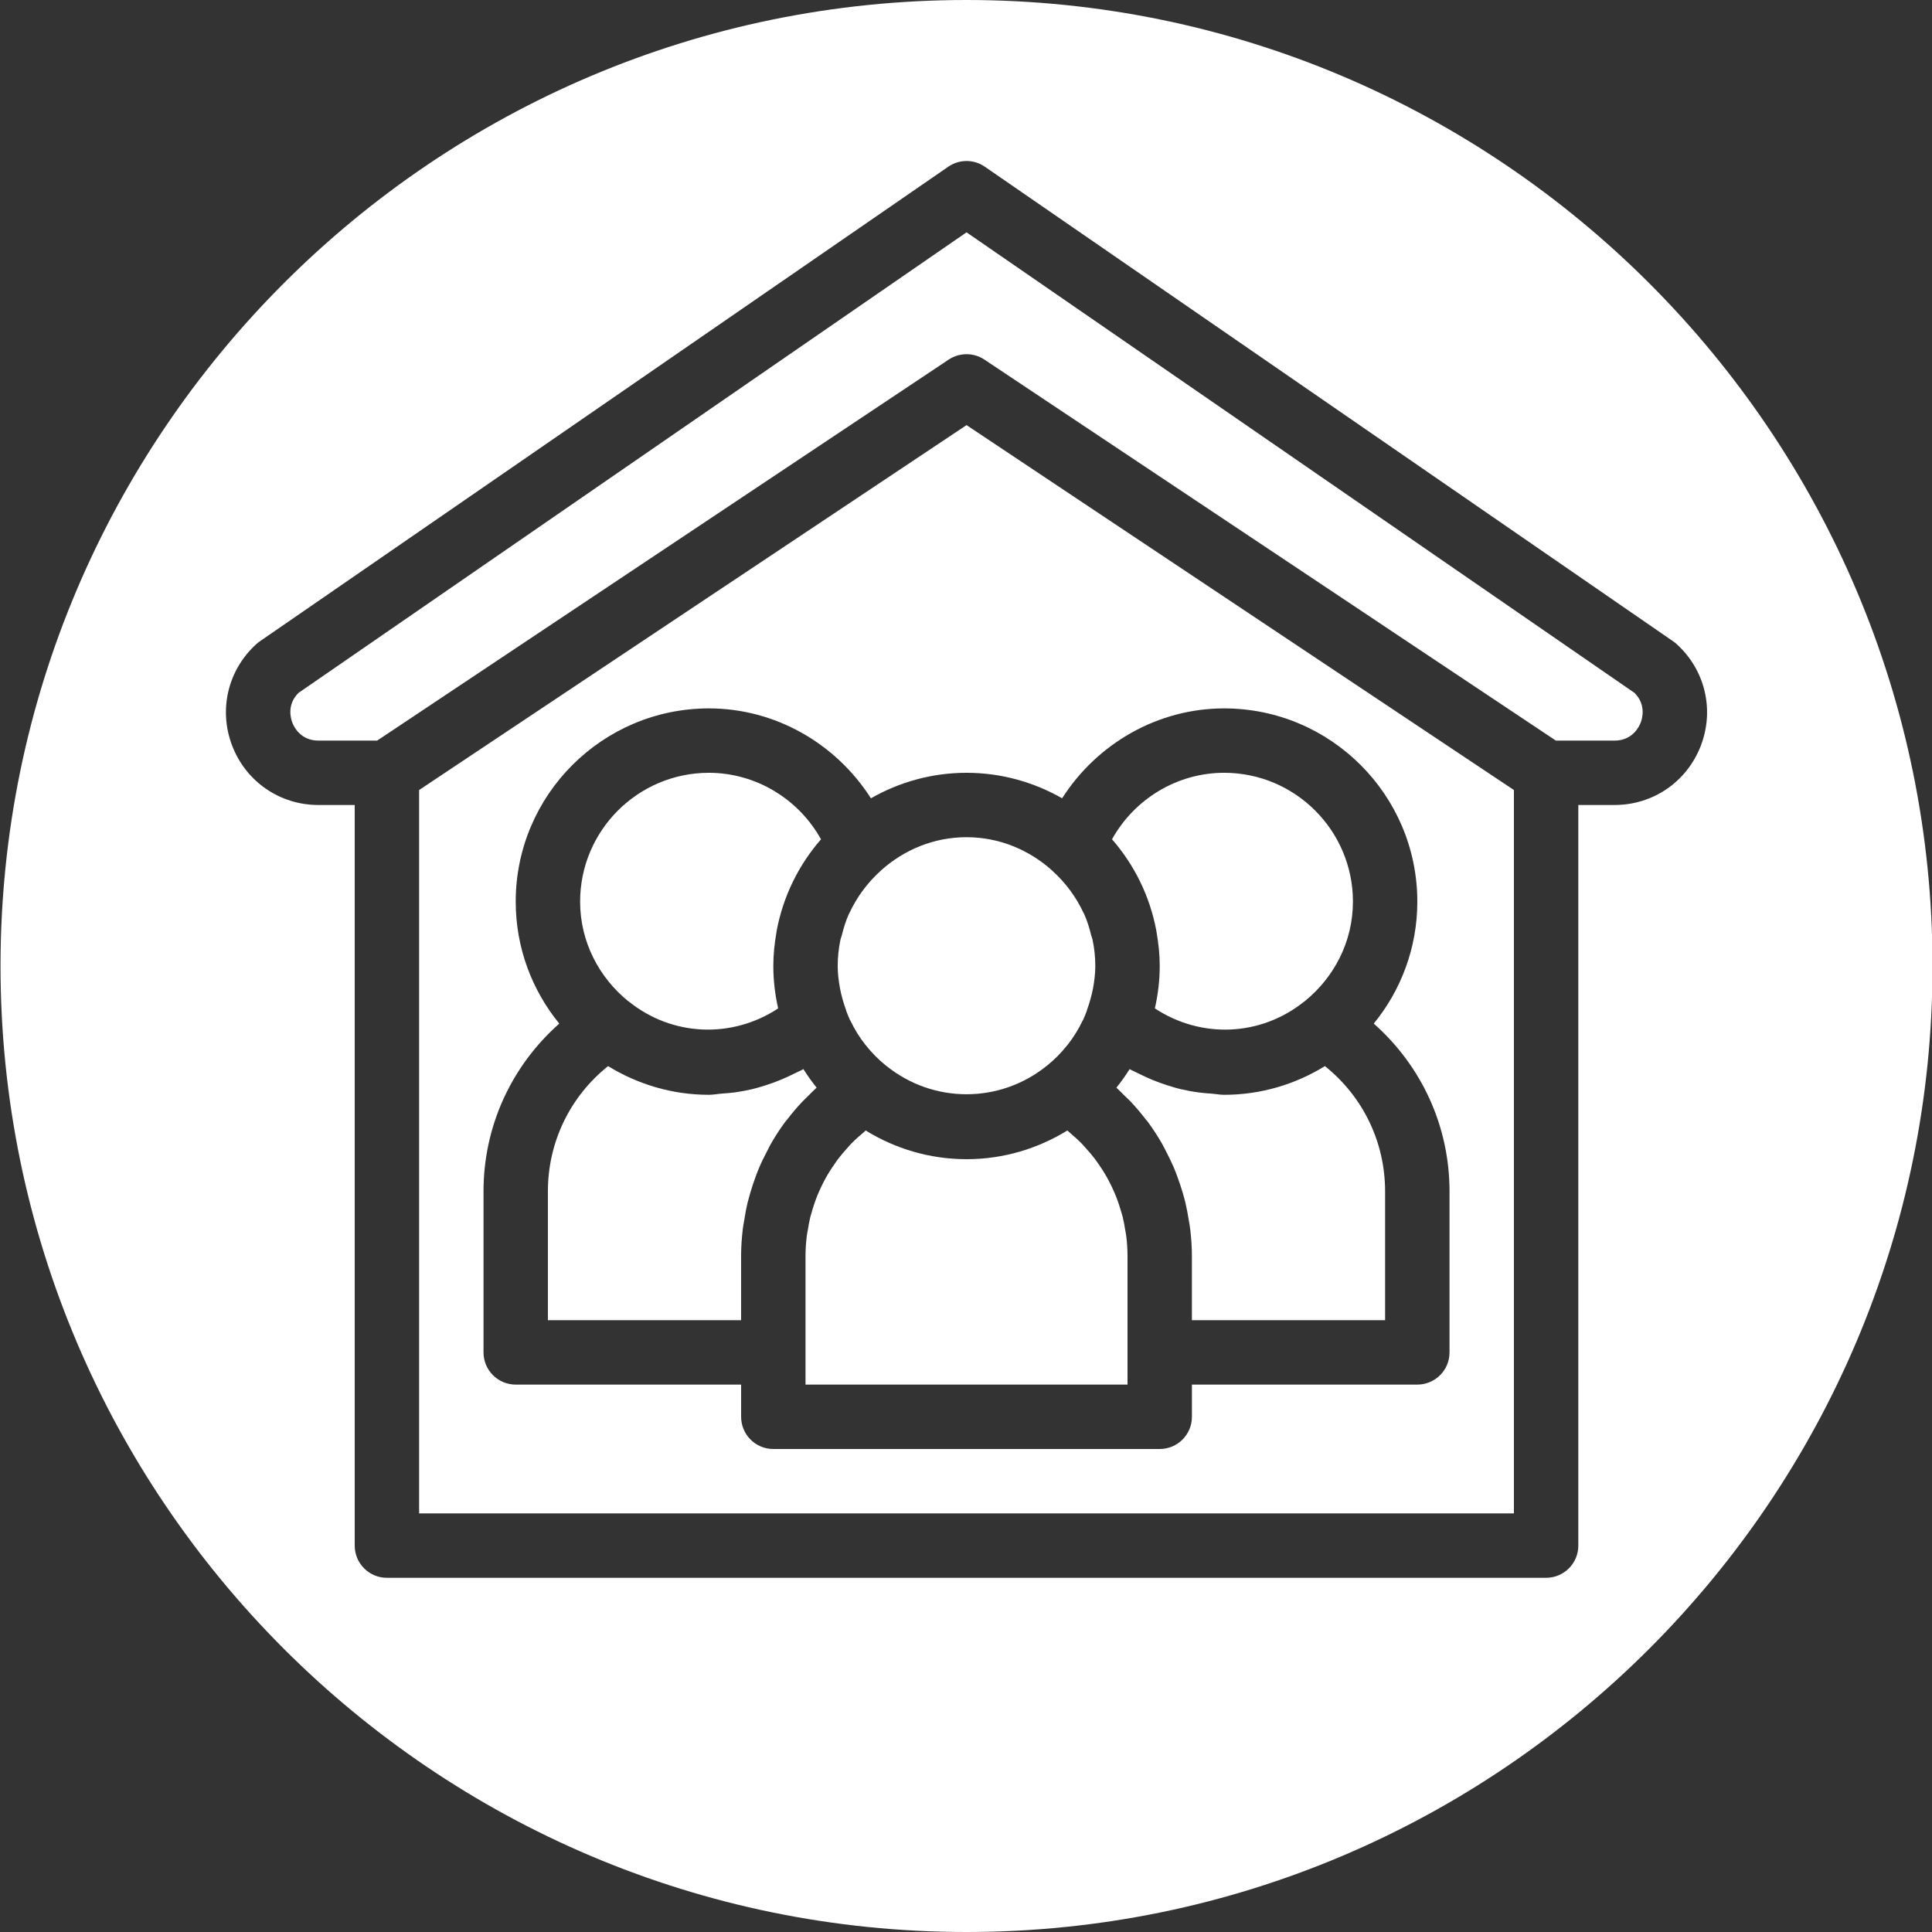<svg version="1.2" baseProfile="tiny-ps" xmlns="http://www.w3.org/2000/svg" viewBox="0 0 1200 1200" width="80" height="80">
	<rect x="0" y="0" width="1200" height="1200" fill="#333333" stroke="none"/>
	<title>noun-family-1097669-FFFFFF-svg</title>
	<style>
		tspan { white-space:pre }
		.s0 { fill: #ffffff } 
	</style>
	<g id="Layer">
		<path id="Layer" fill-rule="evenodd" class="s0" d="m547.25 540.64c0.06-0.06 0.1-0.12 0.16-0.18c14.12-12.58 32.54-20.46 52.9-20.46c20.38 0 38.8 7.88 52.92 20.46c0.06 0.06 0.1 0.12 0.16 0.18c8.46 7.58 15.02 16.54 19.58 26.3c0.12 0.3 0.32 0.54 0.44 0.82c1.92 4.28 3.28 8.78 4.4 13.36c0.22 0.82 0.6 1.58 0.76 2.4c1.14 5.36 1.74 10.86 1.74 16.48c0 4.74-0.6 9.34-1.4 13.86c-0.86 4.4-2.08 8.88-3.78 13.52c-0.06 0.18-0.04 0.36-0.12 0.54c-0.7 1.88-1.42 3.7-2.26 5.5c-0.08 0.2-0.24 0.36-0.34 0.56c-2.54 5.36-5.66 10.38-9.32 15c-0.12 0.16-0.24 0.3-0.38 0.44c-3.6 4.54-7.74 8.72-12.4 12.48c-0.06 0.06-0.14 0.08-0.18 0.12c-29.18 23.52-70.44 23.52-99.62 0c-0.06-0.04-0.14-0.06-0.2-0.12c-4.64-3.76-8.78-7.94-12.4-12.48c-0.14-0.14-0.24-0.28-0.36-0.44c-3.66-4.62-6.78-9.64-9.32-15c-0.1-0.2-0.26-0.36-0.36-0.56c-0.84-1.8-1.54-3.62-2.24-5.5c-0.06-0.18-0.06-0.36-0.12-0.54c-1.7-4.64-2.92-9.12-3.78-13.52c-0.8-4.52-1.42-9.12-1.42-13.86c0-5.62 0.62-11.12 1.74-16.48c0.18-0.82 0.56-1.58 0.76-2.4c1.14-4.58 2.48-9.08 4.42-13.36c0.12-0.28 0.32-0.52 0.44-0.82c4.56-9.76 11.1-18.72 19.58-26.3" />
		<path id="Layer" fill-rule="evenodd" class="s0" d="m699.54 767.75c0.48 4.04 0.78 8.12 0.78 12.24v80h-200v-80c0-4.12 0.3-8.2 0.78-12.24c0.16-1.3 0.46-2.58 0.66-3.86c0.44-2.72 0.92-5.4 1.56-8.04c0.38-1.48 0.82-2.9 1.26-4.36c0.72-2.4 1.48-4.78 2.38-7.1c0.54-1.48 1.18-2.92 1.8-4.36c0.98-2.24 2.02-4.42 3.16-6.58c0.74-1.38 1.48-2.78 2.3-4.12c1.26-2.14 2.62-4.2 4.06-6.22c0.84-1.24 1.68-2.5 2.62-3.7c1.62-2.12 3.38-4.12 5.18-6.12c0.9-0.98 1.74-2.02 2.7-3c2.44-2.48 5.06-4.82 7.78-7.08c0.4-0.34 0.76-0.7 1.14-1.04c18.26 11.24 39.66 17.82 62.62 17.82c22.96 0 44.36-6.58 62.62-17.82c0.38 0.34 0.76 0.72 1.18 1.04c2.68 2.26 5.3 4.6 7.74 7.08c0.96 0.98 1.8 2.04 2.72 3.02c1.8 1.98 3.56 3.98 5.16 6.1c0.94 1.2 1.78 2.46 2.64 3.7c1.42 2.02 2.78 4.08 4.04 6.22c0.82 1.34 1.56 2.74 2.3 4.12c1.14 2.16 2.18 4.34 3.16 6.58c0.62 1.44 1.26 2.88 1.8 4.36c0.9 2.32 1.66 4.68 2.36 7.08c0.44 1.46 0.9 2.9 1.28 4.38c0.66 2.64 1.12 5.32 1.56 8.02c0.22 1.3 0.5 2.58 0.66 3.88" />
		<path id="Layer" fill-rule="evenodd" class="s0" d="m390.2 621.86c-18.06-14.68-29.88-36.8-29.88-61.86c0-44.1 35.88-80 80-80c29.04 0 55.68 16.2 69.62 41.3c-13.84 15.88-23.56 35.4-27.56 56.94c-0.08 0.4-0.1 0.8-0.16 1.18c-1.18 6.7-1.9 13.56-1.9 20.58c0 9.06 1.1 17.84 3 26.34c-28.8 18.96-65.9 17.38-92.8-4.3c-0.1-0.08-0.22-0.1-0.32-0.18" />
		<path id="Layer" fill-rule="evenodd" class="s0" d="m718.25 578.23c-3.98-21.54-13.72-41.06-27.56-56.94c13.94-25.1 40.58-41.3 69.64-41.3c44.12 0 80 35.9 80 80c0 25.06-11.8 47.18-29.9 61.86c-0.1 0.08-0.2 0.1-0.3 0.18c-26.92 21.7-64 23.28-92.82 4.3c1.92-8.5 3.02-17.28 3.02-26.34c0-7.02-0.74-13.86-1.9-20.54c-0.06-0.4-0.1-0.82-0.18-1.22" />
		<path id="Layer" fill-rule="evenodd" class="s0" d="m461.39 763.2c-0.66 5.54-1.08 11.12-1.08 16.8v40h-120v-80c0-30.68 13.78-58.92 37.38-77.82c18.28 11.22 39.66 17.82 62.62 17.82c2.76 0 5.44-0.56 8.16-0.76c2.72-0.2 5.42-0.38 8.12-0.76c3.48-0.5 6.88-1.12 10.3-1.92c2.88-0.66 5.68-1.52 8.48-2.4c6.22-1.96 12.2-4.42 18.02-7.36c1.86-0.96 3.8-1.72 5.62-2.76c2.52 3.98 5.24 7.86 8.2 11.52c-1.8 1.6-3.42 3.34-5.12 5.02c-1.26 1.26-2.6 2.46-3.8 3.76c-3.26 3.44-6.34 7.04-9.18 10.78c-0.48 0.62-1.02 1.16-1.48 1.8c-3.24 4.34-6.16 8.9-8.86 13.6c-0.84 1.46-1.54 3-2.32 4.5c-1.76 3.34-3.44 6.72-4.9 10.18c-0.8 1.86-1.5 3.76-2.22 5.66c-1.22 3.3-2.34 6.64-3.32 10.04c-0.58 1.96-1.12 3.92-1.62 5.92c-0.88 3.64-1.56 7.34-2.14 11.06c-0.3 1.78-0.64 3.54-0.86 5.32" />
		<path id="Layer" fill-rule="evenodd" class="s0" d="m822.93 662.18c23.62 18.9 37.38 47.14 37.38 77.82v80h-120v-40c0-5.68-0.4-11.26-1.08-16.8c-0.2-1.8-0.56-3.52-0.86-5.3c-0.58-3.74-1.26-7.42-2.14-11.08c-0.48-2-1.04-3.96-1.62-5.94c-0.98-3.38-2.1-6.72-3.32-10c-0.7-1.92-1.4-3.8-2.2-5.68c-1.48-3.46-3.16-6.84-4.9-10.18c-0.8-1.5-1.5-3.02-2.34-4.5c-2.68-4.68-5.62-9.24-8.84-13.6c-0.48-0.62-1.02-1.18-1.48-1.8c-2.88-3.74-5.9-7.34-9.16-10.78c-1.24-1.3-2.56-2.52-3.86-3.78c-1.7-1.66-3.3-3.4-5.1-5c2.98-3.66 5.7-7.54 8.22-11.52c1.7 0.98 3.48 1.68 5.2 2.56c5.98 3.06 12.12 5.58 18.48 7.58c2.8 0.86 5.56 1.74 8.4 2.38c3.44 0.82 6.88 1.44 10.38 1.92c2.66 0.38 5.34 0.56 8.04 0.76c2.74 0.2 5.42 0.76 8.18 0.76c22.98 0 44.36-6.58 62.62-17.82" />
		<path id="Layer" fill-rule="evenodd" class="s0" d="m600.32 0c330.84 0 600 269.16 600 600c0 330.84-269.16 600-600 600c-330.84 0-600-269.16-600-600c0-330.84 269.16-600 600-600zm402.48 500c23.98 0 45.02-14.46 53.62-36.86c8.58-22.38 2.62-47.2-15.2-63.24c-0.64-0.58-1.32-1.12-2.04-1.6l-427.5-294.76c-6.82-4.72-15.86-4.72-22.68 0l-427.56 294.76c-0.72 0.48-1.4 1.02-2.04 1.6c-17.82 16.04-23.78 40.86-15.2 63.24c8.6 22.4 29.64 36.86 53.62 36.86h22.5v460c0 11.04 8.94 20 20 20h720c11.06 0 20-8.96 20-20v-460h22.48z" />
		<path id="Layer" fill-rule="evenodd" class="s0" d="m1015.24 430.38c7.3 7.28 4.8 15.9 3.84 18.44c-1.02 2.62-5.16 11.18-16.28 11.18h-36.42l-354.94-236.64c-6.72-4.48-15.48-4.48-22.2 0l-355 236.64h-36.42c-11.12 0-15.26-8.56-16.26-11.18c-0.98-2.54-3.48-11.16 3.82-18.44l414.96-286.08l414.9 286.08z" />
		<path id="Layer" fill-rule="evenodd" class="s0" d="m600.34 264.04l339.98 226.66v449.3h-680v-449.3l340.02-226.66zm159.98 175.96c-41.22 0-78.9 21.8-100.62 55.84c-17.54-10.02-37.78-15.84-59.38-15.84c-21.6 0-41.84 5.82-59.38 15.84c-21.72-34.04-59.4-55.84-100.62-55.84c-66.18 0-120 53.82-120 120c0 28.72 10.16 55.1 27.06 75.78c-29.7 26.3-47.06 63.66-47.06 104.22v100c0 11.04 8.94 20 20 20h140v20c0 11.04 8.94 20 20 20h240c11.06 0 20-8.96 20-20v-20h140c11.06 0 20-8.96 20-20v-100c0-40.56-17.36-77.92-47.06-104.22c16.9-20.68 27.06-47.06 27.06-75.78c0-66.18-53.82-120-120-120l0 0z" />
	</g>
</svg>